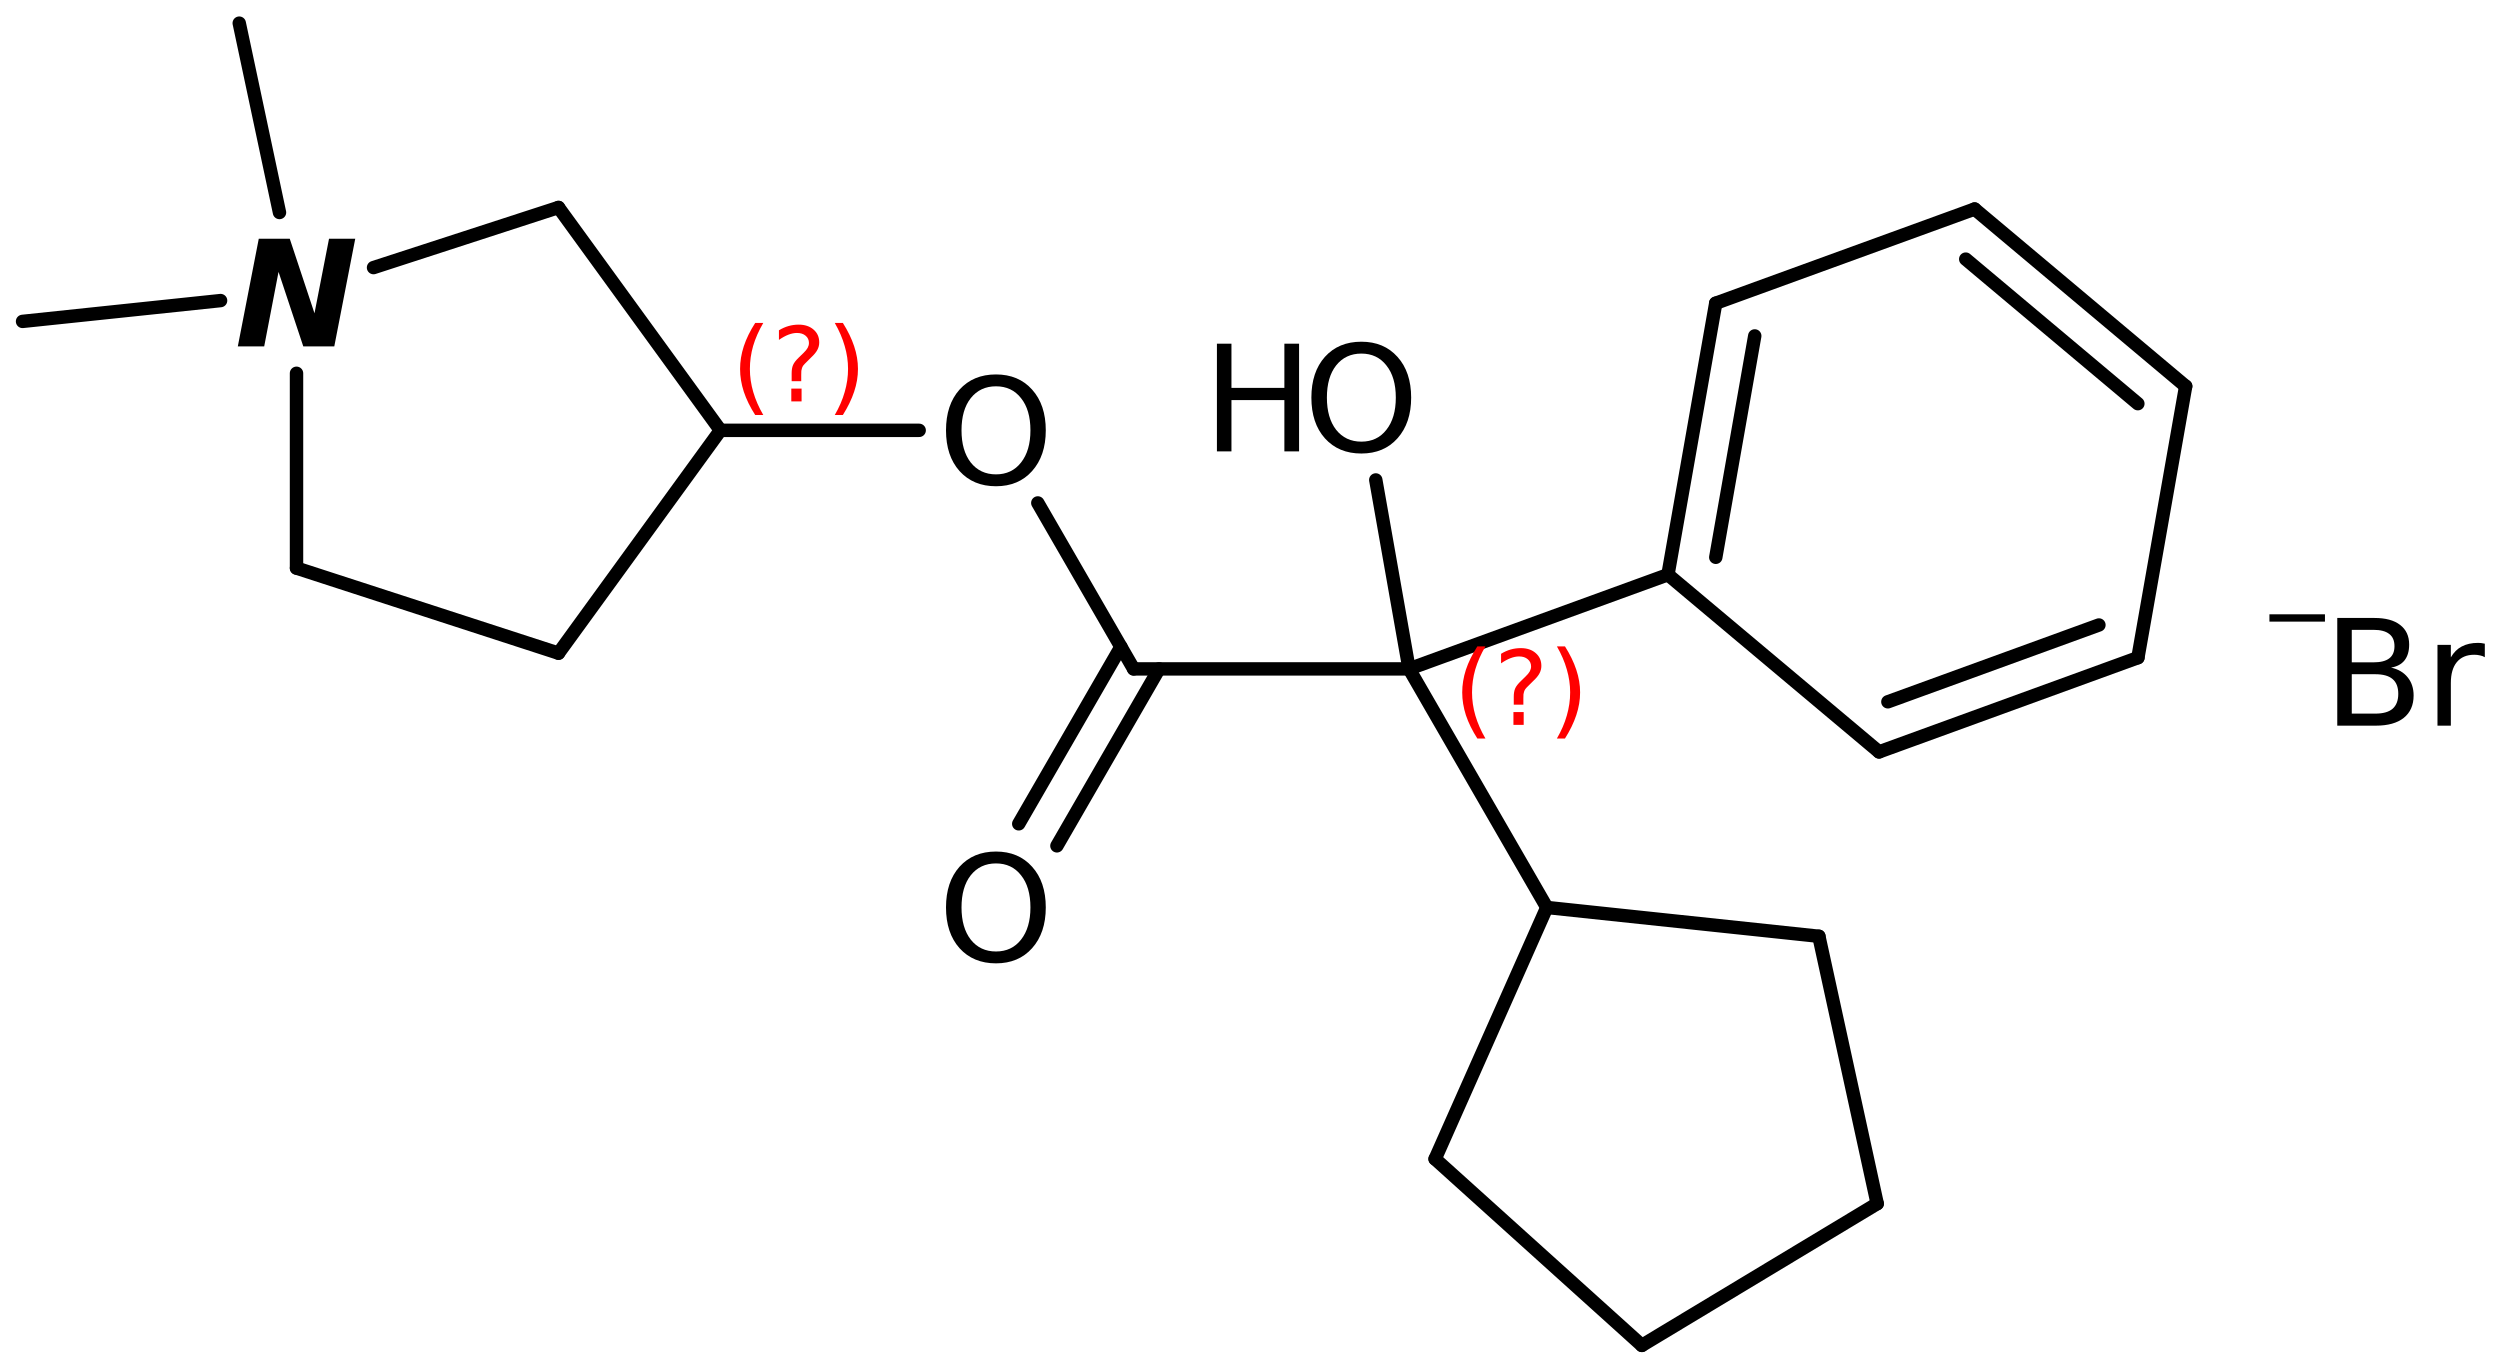 <?xml version='1.0' encoding='UTF-8'?>
<!DOCTYPE svg PUBLIC "-//W3C//DTD SVG 1.1//EN" "http://www.w3.org/Graphics/SVG/1.1/DTD/svg11.dtd">
<svg version='1.2' xmlns='http://www.w3.org/2000/svg' xmlns:xlink='http://www.w3.org/1999/xlink' width='92.206mm' height='50.531mm' viewBox='0 0 92.206 50.531'>
  <desc>Generated by the Chemistry Development Kit (http://github.com/cdk)</desc>
  <g stroke-linecap='round' stroke-linejoin='round' stroke='#000000' stroke-width='.495' fill='#000000'>
    <rect x='.0' y='.0' width='93.0' height='51.0' fill='#FFFFFF' stroke='none'/>
    <g id='mol1' class='mol'>
      <line id='mol1bnd1' class='bond' x1='8.824' y1='.854' x2='10.308' y2='7.837'/>
      <line id='mol1bnd2' class='bond' x1='10.936' y1='13.768' x2='10.936' y2='20.952'/>
      <line id='mol1bnd3' class='bond' x1='10.936' y1='20.952' x2='20.599' y2='24.091'/>
      <line id='mol1bnd4' class='bond' x1='20.599' y1='24.091' x2='26.571' y2='15.872'/>
      <line id='mol1bnd5' class='bond' x1='26.571' y1='15.872' x2='20.599' y2='7.652'/>
      <line id='mol1bnd6' class='bond' x1='13.777' y1='9.869' x2='20.599' y2='7.652'/>
      <line id='mol1bnd7' class='bond' x1='26.571' y1='15.872' x2='33.901' y2='15.872'/>
      <line id='mol1bnd8' class='bond' x1='38.277' y1='18.55' x2='41.811' y2='24.67'/>
      <g id='mol1bnd9' class='bond'>
        <line x1='42.75' y1='24.67' x2='38.982' y2='31.196'/>
        <line x1='41.342' y1='23.858' x2='37.574' y2='30.384'/>
      </g>
      <line id='mol1bnd10' class='bond' x1='41.811' y1='24.67' x2='51.971' y2='24.67'/>
      <line id='mol1bnd11' class='bond' x1='51.971' y1='24.67' x2='57.051' y2='33.469'/>
      <line id='mol1bnd12' class='bond' x1='57.051' y1='33.469' x2='52.93' y2='42.744'/>
      <line id='mol1bnd13' class='bond' x1='52.93' y1='42.744' x2='60.556' y2='49.622'/>
      <line id='mol1bnd14' class='bond' x1='60.556' y1='49.622' x2='69.236' y2='44.393'/>
      <line id='mol1bnd15' class='bond' x1='69.236' y1='44.393' x2='67.084' y2='34.532'/>
      <line id='mol1bnd16' class='bond' x1='57.051' y1='33.469' x2='67.084' y2='34.532'/>
      <line id='mol1bnd17' class='bond' x1='51.971' y1='24.67' x2='61.518' y2='21.195'/>
      <g id='mol1bnd18' class='bond'>
        <line x1='63.28' y1='11.184' x2='61.518' y2='21.195'/>
        <line x1='64.719' y1='12.39' x2='63.282' y2='20.554'/>
      </g>
      <line id='mol1bnd19' class='bond' x1='63.28' y1='11.184' x2='72.828' y2='7.709'/>
      <g id='mol1bnd20' class='bond'>
        <line x1='80.613' y1='14.246' x2='72.828' y2='7.709'/>
        <line x1='78.849' y1='14.888' x2='72.501' y2='9.557'/>
      </g>
      <line id='mol1bnd21' class='bond' x1='80.613' y1='14.246' x2='78.851' y2='24.257'/>
      <g id='mol1bnd22' class='bond'>
        <line x1='69.304' y1='27.732' x2='78.851' y2='24.257'/>
        <line x1='69.63' y1='25.884' x2='77.413' y2='23.051'/>
      </g>
      <line id='mol1bnd23' class='bond' x1='61.518' y1='21.195' x2='69.304' y2='27.732'/>
      <line id='mol1bnd24' class='bond' x1='51.971' y1='24.67' x2='50.742' y2='17.702'/>
      <line id='mol1bnd25' class='bond' x1='8.135' y1='11.086' x2='.832' y2='11.854'/>
      <path id='mol1atm2' class='atom' d='M9.544 8.806h1.143l.912 2.749l.536 -2.749h.967l-.773 3.971h-1.143l-.913 -2.749l-.529 2.749h-.973l.773 -3.971z' stroke='none'/>
      <path id='mol1atm7' class='atom' d='M36.734 14.248q-.584 -.0 -.931 .438q-.34 .431 -.34 1.186q-.0 .748 .34 1.186q.347 .438 .931 .438q.584 -.0 .925 -.438q.346 -.438 .346 -1.186q.0 -.755 -.346 -1.186q-.341 -.438 -.925 -.438zM36.734 13.81q.833 -.0 1.332 .559q.505 .56 .505 1.503q-.0 .936 -.505 1.502q-.499 .56 -1.332 .56q-.839 -.0 -1.344 -.56q-.499 -.56 -.499 -1.502q.0 -.943 .499 -1.503q.505 -.559 1.344 -.559z' stroke='none'/>
      <path id='mol1atm9' class='atom' d='M36.734 31.845q-.584 .0 -.931 .438q-.34 .432 -.34 1.186q-.0 .748 .34 1.186q.347 .438 .931 .438q.584 .0 .925 -.438q.346 -.438 .346 -1.186q.0 -.754 -.346 -1.186q-.341 -.438 -.925 -.438zM36.734 31.407q.833 .0 1.332 .56q.505 .559 .505 1.502q-.0 .937 -.505 1.503q-.499 .559 -1.332 .559q-.839 .0 -1.344 -.559q-.499 -.56 -.499 -1.503q.0 -.943 .499 -1.502q.505 -.56 1.344 -.56z' stroke='none'/>
      <g id='mol1atm22' class='atom'>
        <path d='M50.21 13.041q-.584 -.0 -.931 .438q-.34 .432 -.34 1.186q-.0 .748 .34 1.186q.347 .438 .931 .438q.584 -.0 .924 -.438q.347 -.438 .347 -1.186q.0 -.754 -.347 -1.186q-.34 -.438 -.924 -.438zM50.21 12.603q.833 -.0 1.332 .559q.505 .56 .505 1.503q-.0 .936 -.505 1.502q-.499 .56 -1.332 .56q-.84 -.0 -1.344 -.56q-.499 -.559 -.499 -1.502q-.0 -.943 .499 -1.503q.504 -.559 1.344 -.559z' stroke='none'/>
        <path d='M44.883 12.676h.536v1.63h1.952v-1.63h.542v3.972h-.542v-1.892h-1.952v1.892h-.536v-3.972z' stroke='none'/>
      </g>
      <g id='mol1atm24' class='atom'>
        <path d='M86.739 24.867v1.453h.864q.432 .0 .638 -.176q.213 -.183 .213 -.554q.0 -.371 -.213 -.547q-.206 -.176 -.638 -.176h-.864zM86.739 23.23v1.199h.797q.395 -.0 .584 -.146q.194 -.146 .194 -.45q.0 -.305 -.194 -.451q-.189 -.152 -.584 -.152h-.797zM86.204 22.792h1.374q.615 .0 .943 .256q.335 .255 .335 .724q-.0 .365 -.171 .584q-.17 .213 -.498 .267q.395 .085 .614 .359q.219 .268 .219 .669q.0 .535 -.365 .827q-.359 .286 -1.028 .286h-1.423v-3.972zM91.646 24.24q-.079 -.049 -.177 -.067q-.097 -.024 -.213 -.024q-.419 -.0 -.644 .274q-.219 .267 -.219 .772v1.569h-.493v-2.98h.493v.462q.158 -.274 .401 -.401q.25 -.134 .602 -.134q.055 -.0 .116 .006q.061 .006 .134 .024v.499z' stroke='none'/>
        <path d='M83.702 22.657h2.048v.27h-2.048v-.27z' stroke='none'/>
      </g>
      <path d='M28.152 11.91q-.251 .43 -.375 .851q-.119 .417 -.119 .847q.0 .43 .124 .852q.123 .421 .37 .847h-.298q-.281 -.438 -.421 -.86q-.137 -.421 -.137 -.839q.0 -.417 .137 -.838q.14 -.422 .421 -.86h.298zM29.185 14.332h.379v.473h-.379v-.473zM29.551 14.06h-.353v-.29q-.0 -.187 .051 -.306q.051 -.124 .221 -.286l.166 -.161q.107 -.103 .153 -.188q.047 -.089 .047 -.179q.0 -.166 -.123 -.268q-.119 -.102 -.32 -.102q-.149 .0 -.315 .064q-.166 .064 -.349 .192v-.354q.175 -.106 .354 -.157q.183 -.052 .374 -.052q.341 .0 .55 .184q.208 .178 .208 .472q.0 .145 -.068 .273q-.064 .127 -.234 .285l-.162 .162q-.089 .085 -.128 .136q-.034 .051 -.046 .098q-.013 .038 -.022 .094q-.004 .055 -.004 .153v.23zM30.788 11.91h.298q.277 .438 .417 .86q.141 .421 .141 .838q-.0 .418 -.141 .839q-.14 .422 -.417 .86h-.298q.247 -.426 .366 -.847q.124 -.422 .124 -.852q-.0 -.43 -.124 -.847q-.119 -.421 -.366 -.851z' stroke='none' fill='#FF0000'/>
      <path d='M54.786 23.84q-.251 .43 -.375 .852q-.119 .417 -.119 .847q-.0 .43 .123 .852q.124 .421 .371 .847h-.298q-.281 -.439 -.422 -.86q-.136 -.422 -.136 -.839q-.0 -.417 .136 -.839q.141 -.421 .422 -.86h.298zM55.819 26.263h.378v.473h-.378v-.473zM56.185 25.99h-.354v-.289q.0 -.187 .051 -.307q.051 -.123 .222 -.285l.166 -.162q.106 -.102 .153 -.187q.047 -.089 .047 -.179q-.0 -.166 -.124 -.268q-.119 -.102 -.319 -.102q-.149 -.0 -.315 .064q-.166 .063 -.349 .191v-.353q.175 -.107 .353 -.158q.183 -.051 .375 -.051q.341 .0 .549 .183q.209 .179 .209 .473q-.0 .145 -.068 .272q-.064 .128 -.234 .286l-.162 .161q-.09 .086 -.128 .137q-.034 .051 -.047 .098q-.013 .038 -.021 .093q-.004 .056 -.004 .154v.229zM57.422 23.84h.298q.277 .439 .417 .86q.141 .422 .141 .839q-.0 .417 -.141 .839q-.14 .421 -.417 .86h-.298q.247 -.426 .366 -.847q.123 -.422 .123 -.852q.0 -.43 -.123 -.847q-.119 -.422 -.366 -.852z' stroke='none' fill='#FF0000'/>
    </g>
  </g>
</svg>
